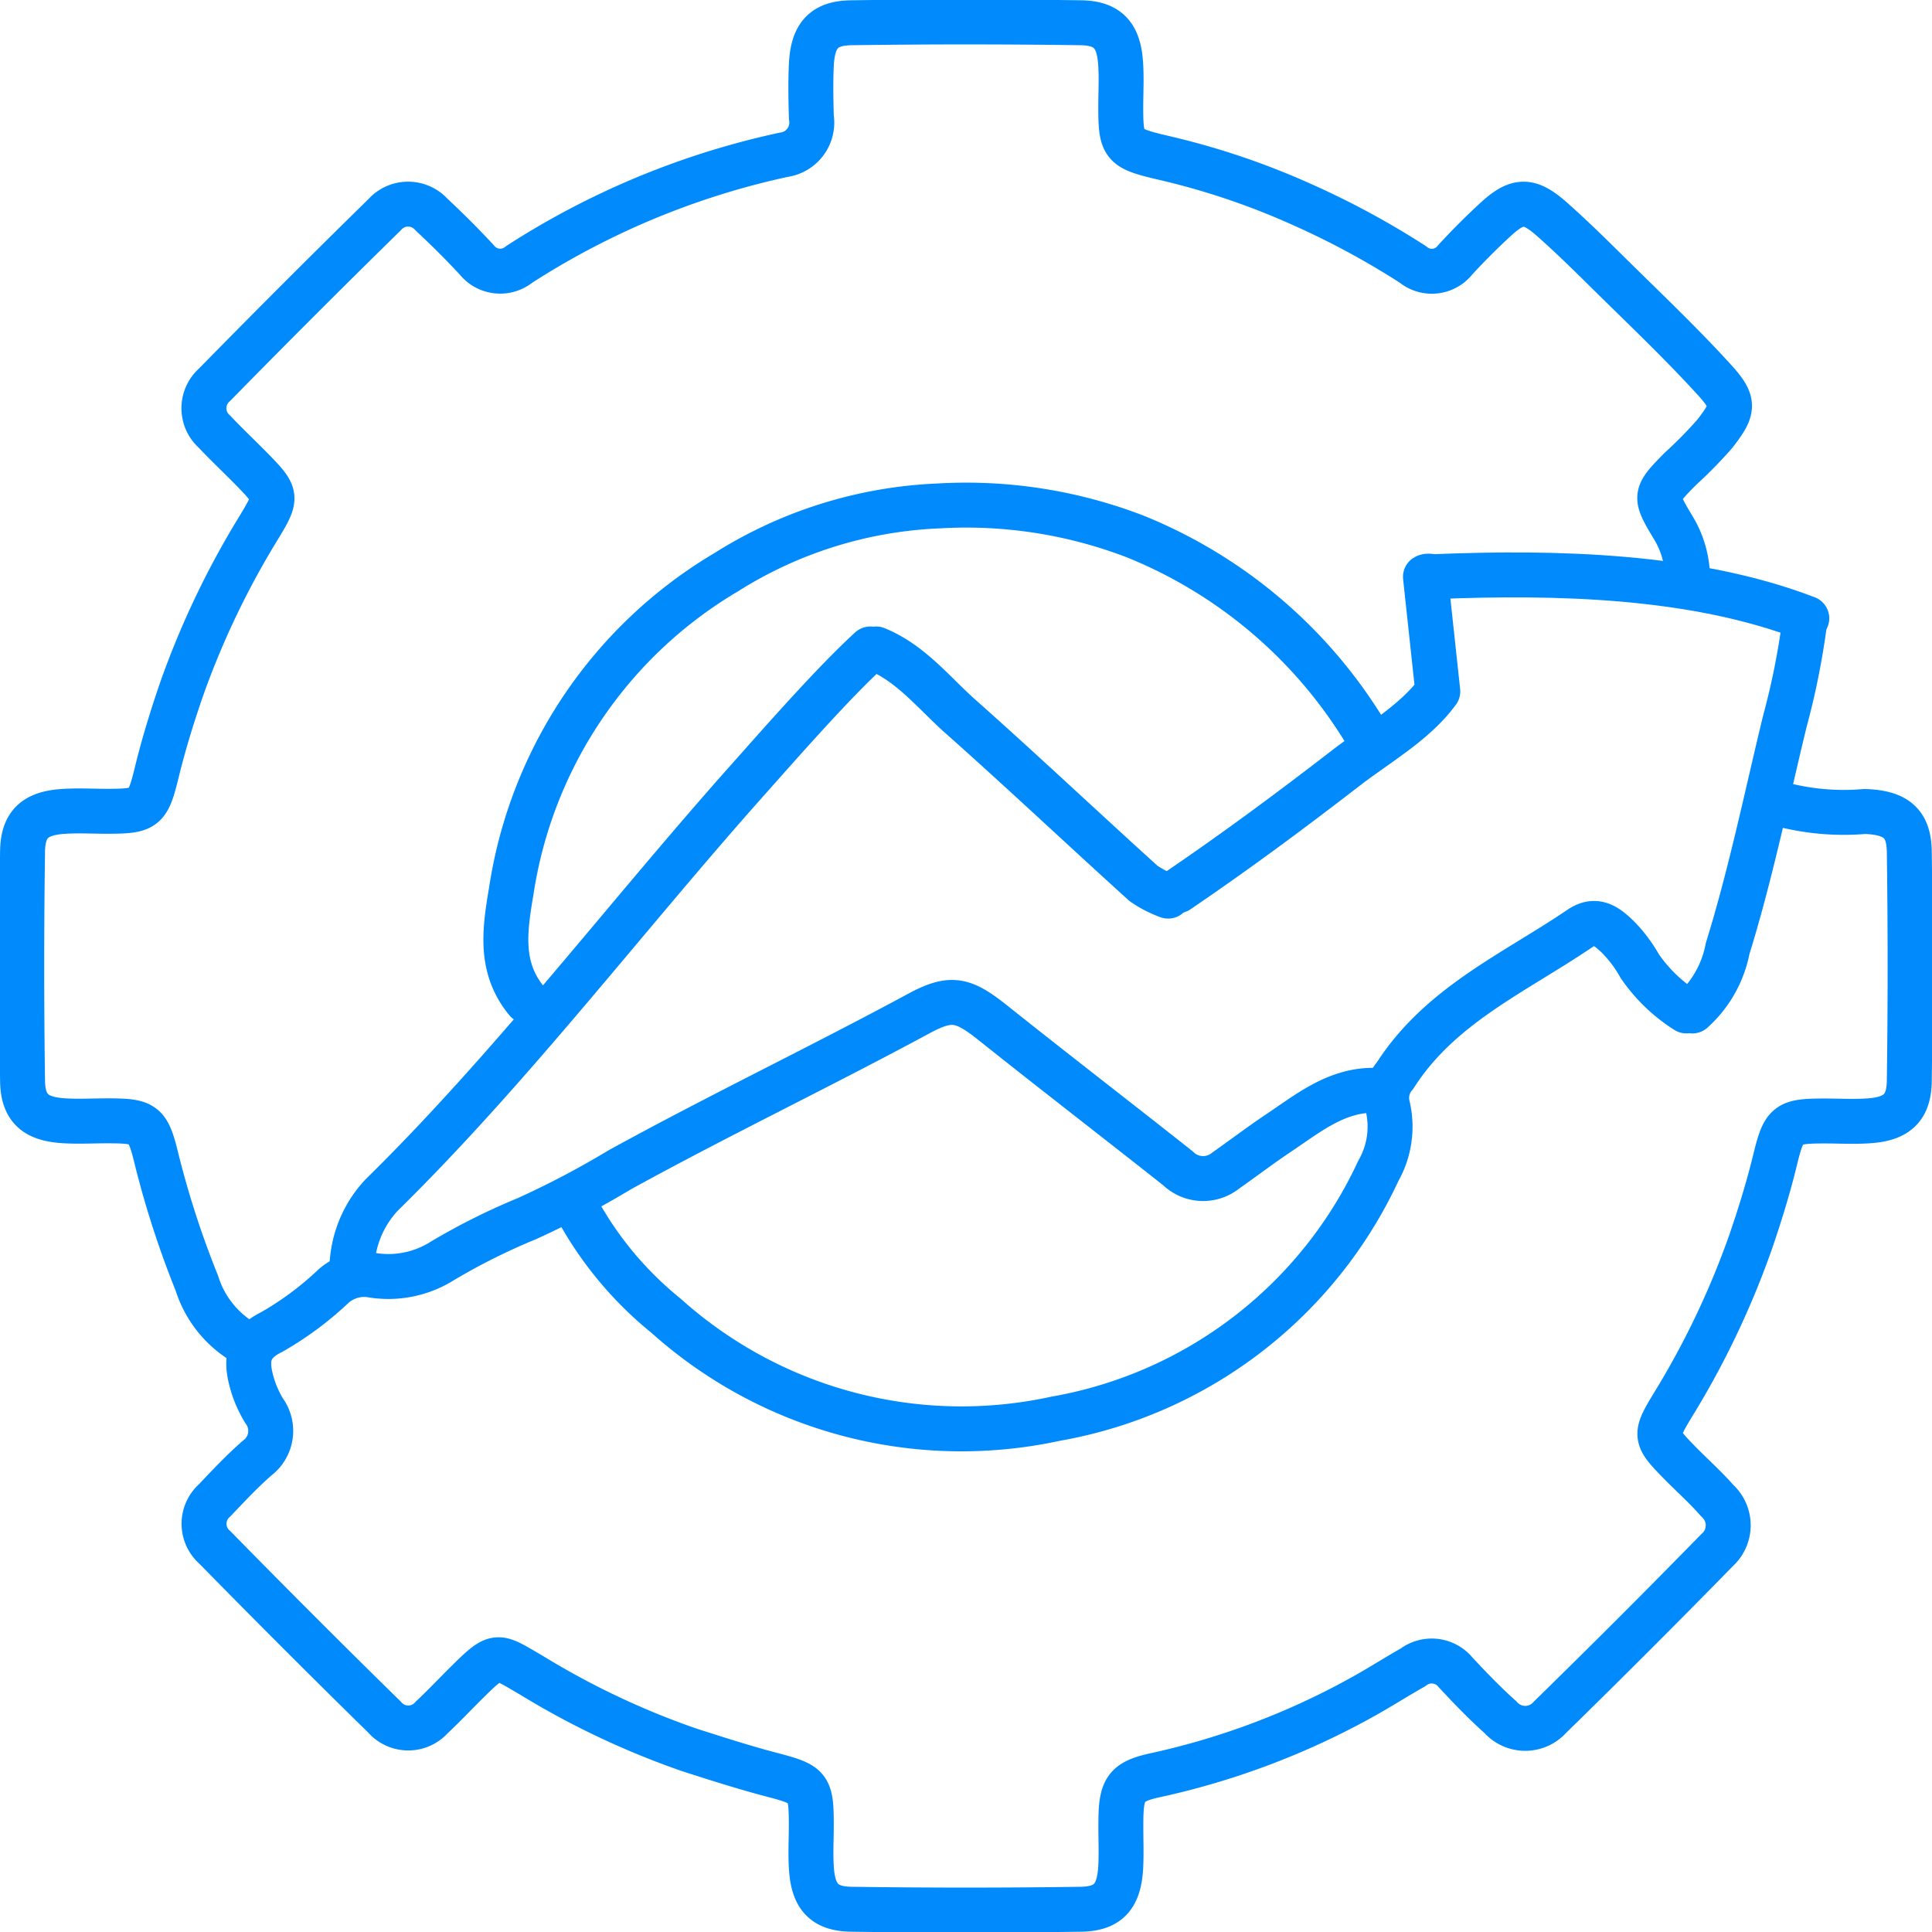 <svg id="Group_1791" data-name="Group 1791" xmlns="http://www.w3.org/2000/svg" xmlns:xlink="http://www.w3.org/1999/xlink" width="86" height="86" viewBox="0 0 86 86">
  <defs>
    <clipPath id="clip-path">
      <rect id="Rectangle_1179" data-name="Rectangle 1179" width="86" height="86" fill="none"/>
    </clipPath>
  </defs>
  <g id="Group_1790" data-name="Group 1790" clip-path="url(#clip-path)">
    <path id="Path_4773" data-name="Path 4773" d="M75.136,26.021a4.38,4.38,0,0,0-.66-2.559c-.817-1.367-.8-1.4.327-2.551a19.747,19.747,0,0,0,1.542-1.567c.858-1.1.915-1.4-.01-2.415-1.549-1.7-3.232-3.286-4.87-4.907-.763-.755-1.533-1.506-2.336-2.219-1.04-.924-1.548-.92-2.547,0q-.924.852-1.777,1.779a1.32,1.32,0,0,1-1.89.211,36.617,36.617,0,0,0-4.9-2.65A33.253,33.253,0,0,0,51.69,7.019c-1.676-.4-1.777-.527-1.778-2.221,0-.667.04-1.337-.01-2-.091-1.2-.566-1.745-1.769-1.762q-5.11-.072-10.222,0c-1.239.018-1.709.588-1.772,1.871-.037.776-.02,1.556,0,2.333a1.445,1.445,0,0,1-1.225,1.671A35.534,35.534,0,0,0,23.13,11.795a1.336,1.336,0,0,1-1.893-.214c-.641-.69-1.311-1.357-2-2a1.4,1.4,0,0,0-2.1.006q-3.817,3.74-7.556,7.555a1.393,1.393,0,0,0-.007,2.1c.538.572,1.112,1.11,1.662,1.671,1.119,1.141,1.137,1.224.332,2.553a37.839,37.839,0,0,0-3.456,7.22c-.418,1.211-.795,2.43-1.1,3.672-.41,1.686-.518,1.776-2.223,1.778-.667,0-1.337-.041-2,.009-1.2.091-1.744.566-1.762,1.769q-.072,5.112,0,10.223c.018,1.2.558,1.678,1.762,1.769.663.05,1.333.009,2,.009,1.695,0,1.816.1,2.223,1.778a41.627,41.627,0,0,0,1.773,5.446,4.691,4.691,0,0,0,2.338,2.776" transform="translate(-0.023 -0.023)" fill="none" stroke="#008AFC" stroke-linecap="round" stroke-linejoin="round" stroke-width="2"/>
    <path id="Path_4774" data-name="Path 4774" d="M61.768,49.388c-1.893-.2-3.243.943-4.665,1.893-.794.532-1.555,1.112-2.337,1.661a1.6,1.6,0,0,1-2.115-.1c-2.73-2.161-5.49-4.285-8.213-6.457-1.354-1.081-1.884-1.216-3.336-.432-4.4,2.376-8.921,4.54-13.3,6.949a40.47,40.47,0,0,1-4.139,2.177,28.714,28.714,0,0,0-3.775,1.889,4.5,4.5,0,0,1-3.119.626,2.052,2.052,0,0,0-1.791.563A14.3,14.3,0,0,1,12.3,60.128c-1.11.548-1.148,1.283-.875,2.262a5.056,5.056,0,0,0,.538,1.233,1.512,1.512,0,0,1-.3,2.108c-.67.584-1.282,1.236-1.894,1.883a1.39,1.39,0,0,0,.007,2.1q3.74,3.816,7.555,7.556a1.394,1.394,0,0,0,2.1.007c.535-.5,1.038-1.036,1.559-1.552,1.377-1.36,1.313-1.226,2.881-.32a35.977,35.977,0,0,0,7.01,3.316c1.216.39,2.433.781,3.668,1.106,1.677.441,1.774.525,1.776,2.231,0,.667-.041,1.336.009,2,.091,1.2.566,1.744,1.769,1.761q5.112.073,10.223,0c1.239-.019,1.7-.588,1.772-1.872.034-.665,0-1.333.007-2,.006-1.471.2-1.809,1.558-2.1a33.747,33.747,0,0,0,9.121-3.435c.789-.431,1.54-.917,2.32-1.357a1.371,1.371,0,0,1,1.9.219c.641.691,1.3,1.372,2,2a1.474,1.474,0,0,0,2.2,0q3.764-3.679,7.445-7.445a1.479,1.479,0,0,0,0-2.2c-.515-.591-1.107-1.114-1.657-1.675-1.12-1.141-1.137-1.224-.332-2.554a37.776,37.776,0,0,0,3.455-7.22c.418-1.211.795-2.429,1.1-3.672.408-1.674.529-1.775,2.223-1.777.667,0,1.337.04,2-.01,1.2-.091,1.745-.565,1.762-1.769q.072-5.11,0-10.222c-.02-1.272-.616-1.729-1.982-1.776a10.943,10.943,0,0,1-3.778-.336" transform="translate(-0.211 -0.832)" fill="none" stroke="#008AFC" stroke-linecap="round" stroke-linejoin="round" stroke-width="2"/>
    <path id="Path_4775" data-name="Path 4775" d="M61.414,33.3a21.349,21.349,0,0,0-10.335-8.887A20.952,20.952,0,0,0,42.3,23.044a19.174,19.174,0,0,0-9.433,2.94,19.95,19.95,0,0,0-9.584,14.2c-.293,1.732-.546,3.4.683,4.892" transform="translate(-0.524 -0.523)" fill="none" stroke="#008AFC" stroke-linecap="round" stroke-linejoin="round" stroke-width="2"/>
    <path id="Path_4776" data-name="Path 4776" d="M75.663,45.956a7.182,7.182,0,0,1-2.075-1.994,6,6,0,0,0-1-1.325c-.447-.418-.935-.847-1.658-.356-2.909,1.976-6.234,3.419-8.234,6.554a1.508,1.508,0,0,0-.332,1.348,3.966,3.966,0,0,1-.413,2.893A19.552,19.552,0,0,1,47.583,64.109a19.69,19.69,0,0,1-17.334-4.581,15.918,15.918,0,0,1-3.987-4.793" transform="translate(-0.597 -0.956)" fill="none" stroke="#008AFC" stroke-linecap="round" stroke-linejoin="round" stroke-width="2"/>
    <path id="Path_4777" data-name="Path 4777" d="M39.105,29.56c-1.694,1.553-3.98,4.17-5.515,5.893-5.4,6.066-10.46,12.741-16.247,18.424a4.9,4.9,0,0,0-1.314,3.463" transform="translate(-0.364 -0.672)" fill="none" stroke="#008AFC" stroke-linecap="round" stroke-linejoin="round" stroke-width="2"/>
    <path id="Path_4778" data-name="Path 4778" d="M39.906,29.56c1.552.631,2.565,1.95,3.765,3.015,2.744,2.436,5.413,4.957,8.135,7.419a4.773,4.773,0,0,0,1.1.567" transform="translate(-0.907 -0.672)" fill="none" stroke="#008AFC" stroke-linecap="round" stroke-linejoin="round" stroke-width="2"/>
    <path id="Path_4779" data-name="Path 4779" d="M82.088,28.309a33.354,33.354,0,0,1-.886,4.44c-.82,3.375-1.518,6.8-2.548,10.12a4.987,4.987,0,0,1-1.567,2.775" transform="translate(-1.752 -0.643)" fill="none" stroke="#008AFC" stroke-linecap="round" stroke-linejoin="round" stroke-width="2"/>
    <path id="Path_4780" data-name="Path 4780" d="M53.651,40.243c2.575-1.75,5.04-3.577,7.506-5.483,1.344-1.038,3.055-2,4.063-3.388l-.549-5.1c.1-.07.29,0,.438-.01,5.338-.214,11.488-.086,16.536,1.855" transform="translate(-1.219 -0.595)" fill="none" stroke="#008AFC" stroke-linecap="round" stroke-linejoin="round" stroke-width="2"/>
  </g>
</svg>
